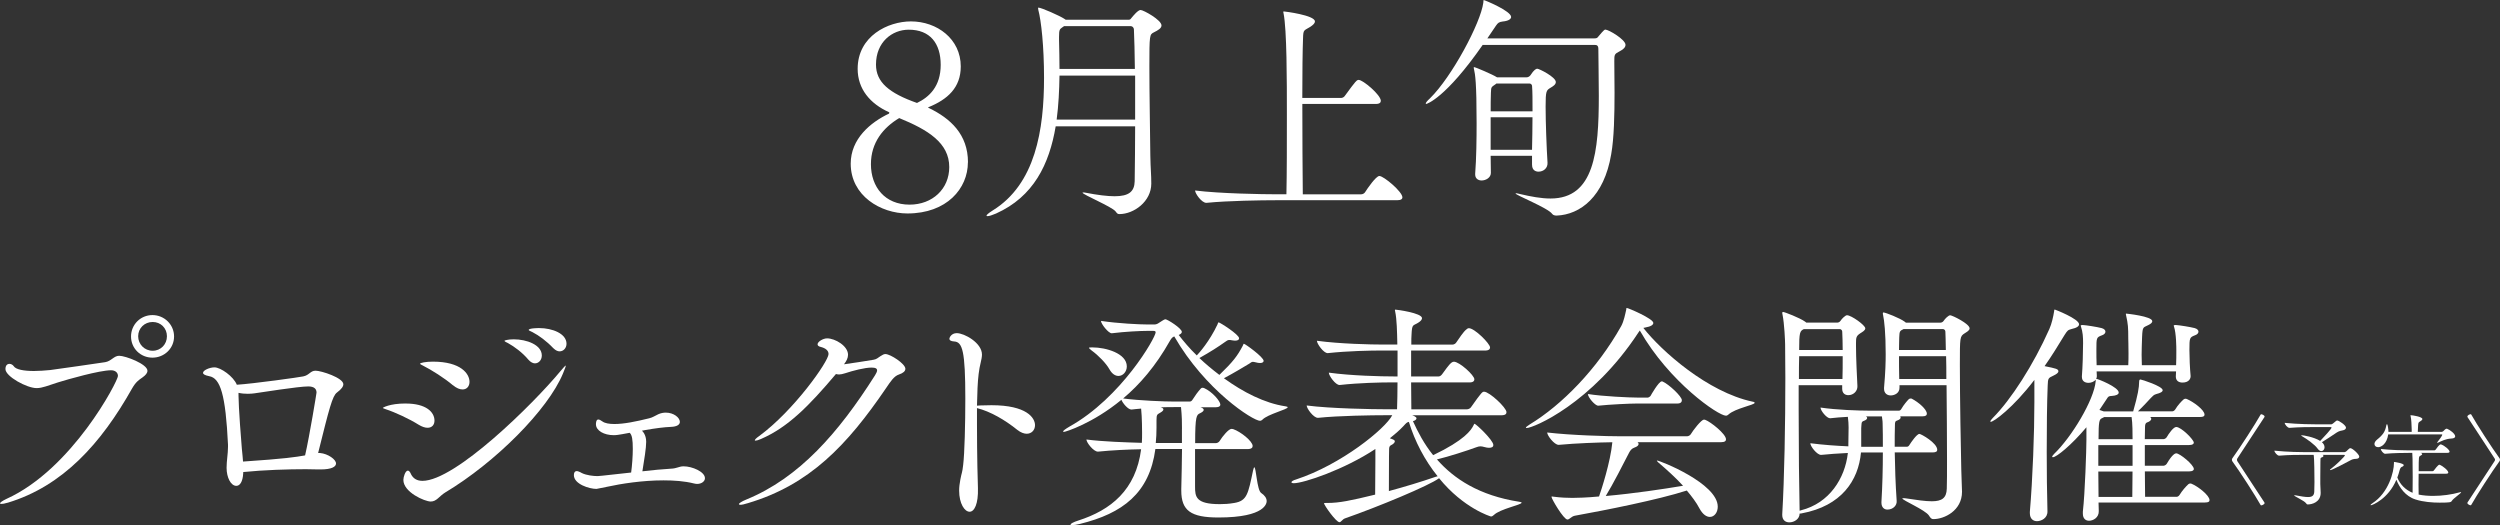 <?xml version="1.0" encoding="UTF-8"?>
<svg id="_レイヤー_2" data-name="レイヤー 2" xmlns="http://www.w3.org/2000/svg" viewBox="0 0 651.75 136.88">
  <rect x="0" y="0" width="651.75" height="136.88" fill="#333333" stroke="none"/>
  <defs>
    <style>
      .cls-1 {
        fill: #fff;
        stroke-width: 0px;
      }
    </style>
  </defs>
  <g id="_レイヤー_2-2" data-name="レイヤー 2">
    <g>
      <path class="cls-1" d="m252.33,42.32c0,6.81-5.49,13.33-15.76,13.33-6.94,0-14.79-4.58-14.79-12.99,0-6.46,5.14-10.76,10-13.05,0-.21.07-.28.07-.28,0,0,0-.07-.07-.07-4.93-2.22-8.19-6.04-8.19-11.32,0-8.54,7.92-12.36,13.89-12.36,6.81,0,12.99,4.58,12.99,11.74,0,5.56-3.47,8.61-8.4,10.62-.07.07-.14.07-.14.14,0,0,.14,0,.21.07,5.62,2.71,10.21,6.87,10.21,14.17Zm-17.92-11.53c-4.17,2.5-7.36,6.39-7.36,12.01,0,5.97,3.68,10.55,10.07,10.55,5.97,0,10.35-4.1,10.35-9.79,0-6.32-5.56-9.72-13.05-12.78Zm2.5-23.05c-4.31,0-8.54,3.19-8.54,9.1,0,4.58,3.4,7.43,10.69,10,3.19-1.53,6.18-4.31,6.18-9.93s-2.78-9.17-8.33-9.17Z"/>
      <path class="cls-1" d="m275.22,32.92c-1.67,9.92-5.77,18.35-15.56,22.75-.99.43-1.8.68-2.23.68-.19,0-.25-.06-.25-.12,0-.19.43-.62,1.61-1.36,11.16-6.88,13.39-21.02,13.39-34.6,0-8.18-.74-14.88-1.49-17.67-.06-.25-.06-.37-.06-.43,0-.12,0-.19.06-.19.81,0,5.64,2.17,6.76,2.91.12.06.25.19.37.25h16.49c.37,0,.5-.25.74-.56.31-.37,1.61-1.98,2.29-1.98.74,0,5.46,2.6,5.46,4.03,0,.74-.87,1.24-1.98,1.8-1.12.56-1.18.62-1.18,8.87,0,7.01.19,17.17.25,23.25.06,3.6.25,4.77.25,7.32,0,4.65-4.53,7.94-8.31,7.94-.5,0-.62-.19-.99-.68-.93-1.24-8.62-4.4-8.62-4.9,0-.06.06-.06.19-.06s.31,0,.56.06c3.22.62,5.7.93,7.63.93,3.72,0,5.15-1.24,5.21-3.91.06-4.53.12-9.49.12-14.32h-20.71Zm20.71-13.21h-19.72c-.06,3.91-.25,7.75-.74,11.47h20.46v-11.47Zm-18.54-12.9c-.12.12-.25.19-.43.31-.68.5-.87.56-.87,2.48v.87c.06,2.48.12,5.02.12,7.5h19.65c-.06-4.22-.12-7.75-.25-10.29,0-.43-.37-.87-.81-.87h-17.42Z"/>
      <path class="cls-1" d="m332.51,52.2c-3.47,0-12.4.12-17.98.68h-.06c-1.18,0-2.91-2.42-2.91-3.22,6.39.81,17.67.99,21.27.99h2.54c.12-5.46.12-13.39.12-20.71,0-8.87,0-22.2-.87-26.47-.06-.19-.06-.31-.06-.37,0-.12.06-.12.12-.12.25,0,8.12.99,8.12,2.6,0,.5-.5.93-1.12,1.36-1.74,1.12-1.92.62-1.98,3.1-.12,3.04-.19,8.93-.19,15.5h10.11c.37,0,.81-.25.99-.56,2.85-3.91,3.1-4.15,3.6-4.15,1.12,0,5.77,3.91,5.77,5.46,0,.43-.31.81-1.3.81h-19.16c0,8.43.06,17.67.12,23.56h15.19c.43,0,.87-.25,1.05-.56.62-.99,2.85-4.22,3.72-4.22,1.12,0,6.01,4.09,6.01,5.58,0,.37-.31.74-1.36.74h-31.74Z"/>
      <path class="cls-1" d="m386.57,11.66c-9.73,14.01-14.63,15.44-14.76,15.44-.06,0-.12-.06-.12-.12,0-.19.31-.62,1.12-1.36,5.7-5.58,13.21-19.65,13.89-24.92.06-.5,0-.68.12-.68.25,0,7.13,2.85,7.13,4.4,0,.56-.74,1.05-2.17,1.18-.99.12-1.3.37-1.8,1.12-.62.93-1.36,2.05-2.23,3.29h27.9c.68,0,.81-.19,1.05-.5,1.49-1.8,1.67-1.8,1.8-1.8.87,0,5.27,2.6,5.27,3.97,0,.62-.5,1.18-1.49,1.67-1.43.74-1.43.87-1.43,2.67,0,2.23.06,5.08.06,8.18,0,5.58-.12,11.84-.87,16-1.86,11.16-8.12,15.75-14.2,16-.37,0-.93-.06-1.18-.43-1.05-1.55-9.55-4.9-9.55-5.33q0-.06.12-.06c.12,0,.5.06.99.19,2.91.68,5.58,1.18,8,1.18,11.41,0,12.59-12.15,12.59-26.78,0-4.96-.12-9.61-.12-12.21,0-.93-.43-1.05-.93-1.05h-29.2Zm12.83,31.31v-2.36h-10.79c0,1.55.06,3.04.06,4.46,0,1.24-1.3,1.98-2.42,1.98-.87,0-1.67-.5-1.67-1.55v-.25c.31-3.97.37-9.05.37-13.14,0-10.66-.37-12.71-.68-14.07-.06-.19-.06-.31-.06-.43,0-.06,0-.12.06-.12.37,0,4.96,1.98,5.89,2.6l.12.06h7.75c.31,0,.68-.19.93-.5.99-1.55,1.55-1.74,1.8-1.74.5,0,4.84,2.17,4.84,3.47,0,.68-.74,1.12-1.36,1.49-1.12.68-1.3.81-1.3,4.9s.25,10.73.5,14.69c.06,1.36-1.05,2.29-2.36,2.29-.87,0-1.67-.5-1.67-1.74v-.06Zm-9.3-21.2l-.12.12c-1.18.87-1.24.62-1.3,2.29-.06,1.55-.06,3.16-.06,4.84h10.91c0-2.79,0-5.15-.12-6.57,0-.19-.12-.68-.74-.68h-8.56Zm-1.49,8.8v8.49h10.79c.06-2.85.12-5.83.12-8.49h-10.91Z"/>
      <path class="cls-1" d="m1.98,131.06c-.81.25-1.3.31-1.61.31-.25,0-.37-.06-.37-.12,0-.25.62-.68,1.67-1.18,17.17-7.75,29.08-30.75,29.08-32.05,0-.87-.68-1.49-1.8-1.49-2.98,0-11.28,2.36-13.83,3.16-2.6.81-4.03,1.49-5.58,1.49-2.54,0-8.12-3.04-8.12-4.96,0-.99.5-1.36,1.05-1.36.43,0,.87.25,1.12.62.56.87,2.67,1.24,5.27,1.24,1.36,0,2.79-.12,4.22-.25,2.54-.31,11.66-1.67,14.32-2.05,1.61-.25,2.29-1.67,3.66-1.67,1.67,0,7.38,2.17,7.38,3.91,0,.56-.43,1.12-1.3,1.74-.99.68-1.74,1.18-2.73,2.91-8.06,14.32-18.04,25.42-32.43,29.76Zm37.76-37.82c-3.1,0-5.58-2.42-5.58-5.52s2.48-5.58,5.58-5.58,5.64,2.48,5.64,5.58-2.54,5.52-5.64,5.52Zm3.78-5.58c0-2.11-1.61-3.72-3.72-3.72s-3.78,1.61-3.78,3.72,1.67,3.78,3.78,3.78,3.72-1.67,3.72-3.78Z"/>
      <path class="cls-1" d="m83.45,118.1c2.05.19,4.15,1.67,4.15,2.73,0,.81-1.05,1.55-4.03,1.55h-.5c-.93,0-2.05-.06-3.35-.06-4.53,0-10.91.19-16.31.74v.25c-.12,2.42-.93,3.35-1.8,3.35-1.43,0-2.54-2.17-2.54-4.71,0-1.8.37-3.66.37-5.46v-.56c-.62-13.02-1.98-17.36-4.9-17.86-1.24-.25-1.61-.56-1.61-.87,0-.68,1.74-1.43,2.98-1.43,1.61,0,4.96,2.36,5.83,4.53,4.15-.25,16.55-1.98,17.3-2.17,1.61-.31,1.86-1.49,3.22-1.49,1.49,0,7.25,1.86,7.25,3.53,0,.56-.43,1.24-1.67,2.17-1.18.87-1.98,4.03-4.9,15.75h.5Zm-21.27-15.38v.43c0,2.73.74,12.65.87,13.83.12,1.24.25,2.36.31,3.35,11.04-.74,13.76-1.18,16.18-1.61,1.18-5.15,2.98-16.24,2.98-16.37,0-.93-.56-1.61-2.17-1.61-2.54,0-12.59,1.61-14.01,1.8-.43.06-1.05.12-1.74.12-.74,0-1.61-.06-2.42-.25v.31Z"/>
      <path class="cls-1" d="m105.77,105.2c5.33,0,7.5,2.23,7.5,4.46,0,1.05-.62,1.86-1.8,1.86-.68,0-1.43-.25-2.36-.81-2.36-1.49-6.08-3.22-8.56-4.03-.5-.19-.74-.25-.74-.37,0,0,1.67-1.12,5.95-1.12Zm41.73-9.86c0,.19-.25.87-.74,2.05-3.91,9.42-17.55,23.13-30.69,31-1.61.99-2.23,2.36-3.78,2.36s-7.13-2.42-7.13-5.64c0-.74.5-2.42,1.18-2.42.31,0,.62.43.81.93.56,1.12,1.55,1.74,2.98,1.74,8.56,0,28.89-20.03,35.96-28.58.81-.99,1.3-1.49,1.43-1.49v.06Zm-29.45,5.08c-2.11-1.8-5.52-3.97-7.87-5.15-.43-.19-.68-.37-.68-.43,0-.25,1.49-.56,3.35-.56,7.38,0,9.55,3.22,9.55,5.27,0,1.12-.68,1.98-1.8,1.98-.74,0-1.55-.31-2.54-1.12Zm19.72-6.63c-1.61-1.92-3.66-3.41-5.33-4.34-.5-.25-.93-.43-.93-.62,0-.06.87-.37,2.42-.37,3.35,0,7.32,1.43,7.32,4.22,0,1.18-.81,2.05-1.8,2.05-.5,0-1.12-.31-1.67-.93Zm6.51-2.98c-1.74-1.86-3.78-3.35-5.46-4.22-.5-.25-.99-.43-.99-.56,0-.5,2.6-.5,2.73-.5,3.41,0,7.13,1.43,7.13,4.09,0,1.12-.81,1.98-1.8,1.98-.5,0-1.05-.25-1.61-.81Z"/>
      <path class="cls-1" d="m167.34,112.27c.12.12,1.12.99,1.12,2.91,0,1.61-.5,4.65-.99,7.69,2.67-.31,5.27-.56,7.38-.68,1.67-.06,2.17-.62,3.35-.62,2.29,0,5.58,1.43,5.58,3.1,0,.81-.87,1.49-2.05,1.49-.25,0-.56-.06-.81-.12-2.48-.62-5.21-.81-7.94-.81-5.52,0-11.04.87-14.69,1.67q-2.67.56-2.79.56c-1.86,0-5.89-1.24-5.89-3.6,0-.74.31-1.05.74-1.05.19,0,.43.06.68.19.19.06.43.19.62.31,1.24.62,3.1.81,4.15.81.19,0,.43,0,8.74-.93.25-1.8.43-4.34.43-6.14,0-2.42-.19-3.66-.81-4.22-3.22.62-3.66.62-4.15.62-2.54,0-4.65-1.18-4.65-2.85,0-.37.06-1.24.62-1.24.31,0,.68.25,1.05.5.68.5,1.8.68,3.16.68,2.48,0,5.52-.62,9.05-1.49.87-.19,1.55-.68,2.36-1.05.68-.31,1.36-.43,1.98-.43,2.05,0,3.66,1.3,3.66,2.42,0,.68-.68,1.24-2.36,1.3-1.67.06-4.09.37-6.57.81l-.99.19Z"/>
      <path class="cls-1" d="m198.4,114.44c-.68.31-1.18.43-1.43.43-.12,0-.19,0-.19-.06,0-.19.31-.56,1.12-1.12,9.05-6.63,18.1-19.47,18.1-21.39,0-.93-.81-1.55-2.05-1.86-.56-.12-.81-.37-.81-.68,0-.68,1.43-1.55,2.48-1.55,2.11,0,5.46,1.98,5.46,4.28,0,.87-.43,1.67-1.05,2.48,1.98-.25,5.77-.87,7.69-1.18.81-.12,1.12-.5,1.8-.93.56-.37.93-.56,1.3-.56,1.3,0,5.21,2.54,5.21,3.84,0,.62-.56,1.12-1.67,1.49-1.3.43-2.17,1.8-3.35,3.53-10.17,14.94-19.96,25.23-36.02,30.01-.93.31-1.61.43-1.98.43-.25,0-.37-.06-.37-.19,0-.19.68-.68,1.92-1.18,13.76-5.64,23.99-17.3,33.54-32.36.25-.43.56-.93.56-1.3,0-.43-.31-.74-1.43-.74-1.8,0-4.9.81-6.94,1.49-.62.19-1.12.31-1.55.31-.25,0-.56-.06-.81-.12-7.07,8.37-12.52,13.89-19.53,16.93Z"/>
      <path class="cls-1" d="m254.7,110.84c0,7.69.19,15.5.25,16.43.12,4.09-.93,6.14-2.17,6.14-1.3,0-2.73-2.11-2.73-5.52,0-.87.12-1.86.31-2.85.37-1.98.5-1.67.74-3.84.37-2.98.56-10.73.56-17.3,0-12.4-.74-14.76-2.91-14.88-.87-.06-1.24-.31-1.24-.74,0-.25.5-1.43,1.92-1.43,1.98,0,6.57,2.54,6.57,5.58,0,1.3-.62,2.73-.87,5.08-.25,1.98-.37,4.96-.43,8.25.25,0,.56-.06.87-.06.93,0,1.92-.06,2.91-.06,9.18,0,11.35,3.29,11.35,5.21,0,1.24-.87,2.23-2.17,2.23-.68,0-1.55-.31-2.42-.99-3.22-2.6-7.07-4.84-10.54-5.7v4.46Z"/>
      <path class="cls-1" d="m311.55,117.04v9.8c0,2.67.19,4.59,6.45,4.59,1.12,0,2.36-.06,3.78-.31,3.35-.56,3.6-2.36,4.9-8.49.12-.56.25-.81.31-.81.5,0,.68,5.95,1.8,6.7.93.62,1.43,1.36,1.43,2.11,0,.37-.06,4.28-12.59,4.28-7.19,0-9.67-1.8-9.67-7.01v-.43c.06-3.41.19-7.19.19-10.42h-6.94c-1.55,11.53-8.56,16.8-19.65,19.53-.99.25-1.61.31-2.05.31-.25,0-.43-.06-.43-.12,0-.25.81-.68,1.98-1.05,8.56-2.73,15.07-8,16.43-18.6-3.41.06-7.63.25-11.22.62h-.06c-1.12,0-2.98-2.36-2.98-3.16,4.34.56,10.17.74,14.45.87.06-.87.06-1.74.06-2.67,0-.25,0-3.97-.25-6.26-.99.06-1.8.19-2.48.25h-.06c-.87,0-2.23-1.61-2.6-2.54-7.44,6.14-14.57,8.37-15,8.37-.12,0-.19,0-.19-.12,0-.19.56-.62,1.61-1.24,13.58-7.56,22.51-23.25,22.51-24.61,0-.25-.19-.37-.62-.37h-1.49c-1.8,0-5.83.19-9.3.62h-.06c-.87,0-2.79-2.48-2.79-3.22,4.53.68,10.17.93,12.03.93h1.98c.37,0,.81-.19,1.12-.43.62-.37,1.36-.93,1.67-.93.5,0,4.28,2.36,4.28,3.29,0,.31-.25.56-.81.81,1.24,1.61,2.79,3.47,4.71,5.33.62-.62,3.35-3.72,5.39-8.06.12-.37.19-.56.31-.56.31,0,5.33,3.16,5.33,4.15,0,.37-.31.62-1.05.62-.25,0-.62-.06-.99-.12-.19-.06-.37-.06-.5-.06-.5,0-.68.25-1.18.56-1.74,1.24-3.66,2.48-6.63,4.15,1.55,1.49,3.35,2.98,5.21,4.4,3.6-3.47,4.71-4.96,6.08-7.56.19-.37.19-.56.31-.56.31,0,5.15,3.47,5.15,4.46,0,.31-.31.56-.93.56-.31,0-.74-.06-1.18-.19-.31-.06-.5-.12-.68-.12-.37,0-.5.19-.99.5-1.55.93-3.91,2.36-6.57,3.78,4.96,3.6,10.6,6.51,16.06,7.32.37.06.56.12.56.25,0,.56-5.21,1.8-6.57,3.22-.19.19-.43.31-.62.31-1.86,0-14.32-8-22.38-22.01-.56.25-.74.5-1.18,1.24-3.66,6.51-7.87,11.35-12.15,14.94,4.34.56,10.66.81,13.52.81h3.84c.31,0,.56-.19.74-.5.62-.99,1.43-2.11,2.17-2.91.12-.12.25-.19.43-.19.12,0,.25.06.37.06,2.23.99,4.28,3.47,4.28,4.34,0,.31-.25.68-1.12.68h-4.09c.62.19.87.43.87.68,0,.31-.31.56-.93.87-.93.43-1.3.62-1.3,7.81h5.39c.37,0,.81-.25.99-.56.81-1.3,2.36-3.16,3.1-3.16.19,0,.31.06.43.06,1.98.68,5.08,3.16,5.08,4.4,0,.43-.31.81-1.36.81h-13.64Zm-22.32-20.77c-.87-1.55-2.85-3.6-4.65-4.9-.43-.37-.68-.56-.68-.68s.31-.12.93-.12c3.47,0,8.93,1.55,8.93,4.96,0,1.36-.99,2.48-2.17,2.48-.81,0-1.67-.5-2.36-1.74Zm18.91,15.5c0-1.61,0-3.16-.25-5.64h-1.8c-.93,0-2.17,0-3.53.06.5.12.74.31.74.56s-.31.56-.87.87c-.74.43-.93.43-.93,1.92v1.86c0,1.43-.06,2.85-.19,4.09h6.82v-3.72Z"/>
      <path class="cls-1" d="m368.1,108.24c.25.06.43.19.62.25.37.19.56.37.56.56,0,.31-.37.62-.93.74,1.3,2.85,2.91,5.95,5.27,8.87,8.18-3.91,9.92-6.51,10.54-7.81.12-.19.12-.37.25-.37.37,0,4.9,4.28,4.9,5.52,0,.5-.37.74-1.12.74-.31,0-.74-.06-1.18-.19-.43-.12-.74-.19-1.05-.19s-.62.06-1.12.25c-2.17.81-7.13,2.42-10.23,3.16,4.46,5.08,11.04,9.42,21.45,11.04.43.06.62.12.62.25,0,.56-5.64,1.61-7.25,3.22-.25.25-.5.37-.74.37-.06,0-7.13-2.11-13.52-9.98-2.54,1.92-16,7.5-24.55,10.48-.68.25-.99.99-1.43.99-.87,0-4.03-4.46-4.03-4.96,0,0,0-.06.5-.06h.5c2.98,0,6.01-.62,12.34-2.17,0-2.91.06-7.19.06-8.68v-3.22c-8.12,5.39-18.72,8.93-21.27,8.93-.37,0-.62-.12-.62-.25,0-.19.37-.5,1.24-.74,11.72-3.84,23.25-13.21,25.05-16.74h-1.86c-3.35,0-12.09.12-17.48.68h-.06c-1.12,0-2.91-2.42-2.91-3.22,6.14.81,17.3.99,20.77.99h2.79c.06-1.86.12-4.4.12-7.01h-1.3c-3.16,0-8.68.12-13.76.68h-.06c-1.05,0-2.79-2.42-2.79-3.22,5.83.81,13.7.99,16.93.99h.99v-6.76h-3.91c-3.22,0-9.05.12-14.26.68h-.06c-1.05,0-2.79-2.42-2.79-3.22,5.95.81,14.01.99,17.36.99h3.6v-.31c-.06-2.85-.12-6.32-.56-8.31-.06-.19-.06-.31-.06-.37s0-.12.12-.12c.31,0,6.94.87,6.94,2.23,0,.37-.37.81-.99,1.18-1.36.87-1.61.25-1.74,3.04-.06.62-.06,1.49-.06,2.67h10.73c.37,0,.81-.25.99-.56.68-.93,1.8-2.79,2.73-3.47.19-.19.37-.25.56-.25,1.49,0,5.52,4.03,5.52,5.02,0,.43-.31.81-1.3.81h-19.28v6.76h7.13c.37,0,.68-.25.93-.56.68-.87,1.74-2.54,2.54-3.1.19-.12.37-.19.56-.19,1.43,0,5.33,3.53,5.33,4.59,0,.37-.25.81-1.24.81h-15.25c0,2.91.06,5.52.06,7.01h14.51c.37,0,.87-.25,1.05-.56,2.79-3.97,2.98-4.03,3.41-4.03,1.36,0,5.83,4.15,5.83,5.33,0,.43-.25.81-1.3.81h-23.31Zm-.81,1.74c-.56.12-.68.31-1.43,1.12-1.05,1.12-2.29,2.17-3.53,3.16.87.31,1.3.43,1.3.81,0,.31-.43.74-.99.99-.37.19-.5.5-.5,1.05,0,.25-.06,1.18-.06,10.91,4.15-1.12,8.43-2.42,11.84-3.6.31-.12.62-.19.87-.25-3.35-4.15-5.95-9.11-7.5-14.2Z"/>
      <path class="cls-1" d="m428.42,85.49c4.77,6.08,16.8,16.74,28.46,19.22.43.06.56.19.56.31,0,.56-5.08,1.43-6.82,3.04-.19.19-.43.31-.68.31-1.98,0-14.76-8.74-22.44-22.2l-.31.43c-12.21,18.66-27.47,24.99-29.2,24.99-.12,0-.19,0-.19-.06,0-.19.31-.43.99-.87,8.37-5.08,17.55-14.38,23.87-25.67.68-1.24,1.05-3.16,1.3-4.28.06-.25,0-.43.12-.43.37,0,6.94,2.79,6.94,3.91,0,.5-.62.93-2.05,1.18l-.56.12Zm-1.49,29.82c.19.12.25.31.25.43,0,.37-.31.68-1.18.99-.56.19-.99.68-1.3,1.3-1.43,2.79-4.28,8.37-6.08,11.28,7.56-.68,14.94-1.8,20.15-2.67-1.98-2.17-4.34-4.28-6.45-6.08-.25-.25-.37-.37-.37-.5h.06c.68,0,15.81,5.95,15.81,12.03,0,1.55-.93,2.67-2.05,2.67-.87,0-1.86-.62-2.73-2.23-.81-1.55-1.98-3.1-3.29-4.65-7.5,2.42-21.33,5.15-29.2,6.57-.93.19-1.36.99-1.92.99-.99,0-4.15-5.39-4.15-5.89,0-.06,0-.12.12-.12.06,0,.25.06.43.06,1.86.25,3.66.31,4.9.31.93,0,3.78-.06,6.94-.37.62-1.74,2.98-8.99,3.47-14.14-3.72.06-9.36.25-13.95.68h-.06c-1.12,0-2.98-2.42-2.98-3.22,6.26.74,15.69.99,19.22.99h17.24c.37,0,.81-.25.99-.56.62-1.05,2.73-3.78,3.41-3.78.12,0,.25,0,.37.06,1.36.5,5.39,3.66,5.39,5.08,0,.37-.25.74-1.3.74h-21.76Zm-.19-10.11c-1.86,0-7.07.25-10.04.56h-.06c-.81,0-2.67-2.17-2.67-3.04,3.84.62,10.97.93,12.9.93h2.73c.12,0,.56-.19.74-.5,0-.06,2.11-3.72,2.85-3.72.12,0,.25,0,.31.06,1.55.68,4.96,3.84,4.96,4.84,0,.43-.25.87-1.18.87h-10.54Z"/>
      <path class="cls-1" d="m493.96,117.97c.06,3.84.19,8.12.5,12.59.12,1.18-.93,2.29-2.42,2.29-.81,0-1.55-.56-1.55-1.8v-.19c.25-4.09.37-8.68.37-12.9h-5.7c-.68,7.38-5.15,13.95-15.44,15.87-.19.06-.37.06-.56.06,0,1.43-1.43,2.29-2.67,2.29-.99,0-1.86-.56-1.86-1.92v-.19c.56-9.36.81-23.81.81-35.46,0-3.22-.06-6.2-.06-8.8,0-.81-.19-5.46-.68-7.81-.06-.19-.06-.37-.06-.43,0-.19.06-.25.19-.25.37,0,4.4,1.55,5.77,2.54.06.06.19.12.31.25h8.06c.31,0,.68-.19.87-.5.31-.5,1.24-1.43,1.67-1.43,1.12,0,4.77,2.6,4.77,3.41,0,.56-.74.93-1.3,1.3-1.05.68-1.12,1.12-1.12,2.54v.81c0,2.98.25,8.12.37,10.42.06,1.3-1.05,2.36-2.36,2.36-.87,0-1.61-.5-1.61-1.67v-.93h-11.35v6.32c0,10.04.12,20.89.25,26.41.12-.06.25-.06.37-.12,7.38-1.86,11.47-8.31,12.21-14.94-2.54.12-5.15.31-6.94.5h-.06c-1.05,0-2.79-2.23-2.79-3.04,3.35.43,6.88.68,9.92.81v-.68c0-.81.06-3.53.06-4.28,0-.68-.06-1.86-.19-2.73-1.67.06-3.41.25-4.59.37h-.06c-.87,0-2.48-1.98-2.48-2.79,4.15.62,10.04.81,12.59.81h7.87c.31,0,.5-.25.68-.56.5-.87,1.36-1.92,1.86-2.42.12-.12.31-.19.5-.19.12,0,.25,0,.31.06,1.67.87,3.91,2.73,3.91,3.91,0,.37-.25.68-1.12.68h-5.83c.06.06.12.19.12.31,0,.25-.25.56-.81.74-.62.19-.68.43-.68,1.24-.06,1.74-.06,3.6-.06,5.64h3.16c.37,0,.56-.25.74-.56.31-.5,1.86-2.79,2.54-2.79.43,0,4.65,2.36,4.65,4.15,0,.37-.25.68-1.18.68h-9.92Zm-24.92-25.11c-.06,1.8-.06,3.78-.06,5.95h11.35c.06-1.74.06-3.84.06-5.95h-11.35Zm1.24-7.07c-1.05.5-1.24.81-1.24,5.46h11.35c0-1.8-.06-3.53-.12-4.77,0-.19-.12-.68-.68-.68h-9.3Zm20.58,30.69c0-2.23,0-4.28-.06-6.01,0-.81-.12-1.24-.19-1.92h-4.15c.19.12.31.25.31.43,0,.25-.31.56-.87.74-.74.25-.56.68-.68,1.92v4.84h5.64Zm4.34-16.06v.56c.06,1.55-1.36,2.11-2.29,2.11s-1.74-.56-1.74-1.74v-.25c.37-4.09.43-6.76.43-8.8,0-5.46-.37-8.8-.68-10.17-.06-.19-.06-.37-.06-.43,0-.19.06-.25.12-.25.56,0,4.34,1.49,5.58,2.42.06.06.19.12.31.25h8.99c.31,0,.68-.19.87-.5.31-.5,1.24-1.43,1.67-1.43.56,0,5.08,2.23,5.08,3.41,0,.56-.74.93-1.3,1.3-1.24.81-1.24.93-1.24,8.25,0,8.56.25,22.13.37,27.28,0,.99.19,4.9.19,5.77,0,4.96-4.65,7.13-7.44,7.13-.62,0-.81-.37-1.18-.93-.99-1.49-6.94-3.97-6.94-4.46,0-.06.12-.06.31-.06s.43,0,.74.06c2.79.43,4.96.74,6.63.74,2.6,0,3.84-.81,3.91-3.29.06-1.43.06-4.22.06-7.63,0-5.58-.06-12.96-.12-19.34h-12.28Zm1.05-14.63c-.99.5-1.05.5-1.12,2.23,0,.68-.06,1.8-.06,3.22h12.21c-.06-2.36-.06-4.03-.12-4.77,0-.19-.12-.68-.68-.68h-10.23Zm-1.18,7.07c0,1.74,0,3.78.06,5.95h12.28c0-2.17,0-4.15-.06-5.95h-12.28Z"/>
      <path class="cls-1" d="m530.35,99.06c-5.58,7.32-10.6,10.91-11.35,10.91-.12,0-.12-.06-.12-.12,0-.12.25-.5.62-.87,4.77-4.77,10.66-13.95,14.76-23.19.62-1.36,1.05-3.35,1.24-4.59.06-.31,0-.5.19-.5.06,0,6.32,2.42,6.32,3.84,0,.5-.56.93-1.98,1.24-.93.25-1.05.37-1.8,1.55-1.74,2.85-3.41,5.58-5.21,8.12,3.04.62,3.6.74,3.6,1.36,0,.37-.5.74-1.3,1.12-1.3.62-1.43.62-1.49,2.6-.19,4.65-.25,10.91-.25,17.3,0,5.27.06,10.66.19,15.44.06,1.86-1.67,2.6-2.73,2.6-.99,0-1.86-.62-1.86-2.11v-.31c.74-8.68,1.18-20.71,1.18-28.58v-5.83Zm16.74,31.99l.06,2.17c.06,1.74-1.49,2.54-2.54,2.54-.87,0-1.61-.56-1.61-1.86v-.5c.56-4.84.93-16.37.93-18.72v-3.29c-3.91,4.65-7.81,7.81-8.74,7.81-.12,0-.19-.06-.19-.12,0-.12.12-.37.5-.74,4.59-4.4,10.42-14.07,10.85-18.97v-.37c-.43.5-1.18.81-1.86.81-.93,0-1.74-.43-1.74-1.55v-.19c.19-2.29.31-6.39.31-8.62,0-1.55-.06-2.85-.56-4.34,0-.06-.06-.12-.06-.19,0-.12.12-.19.5-.19.99.06,3.78.5,4.96.81.68.19.99.56.99.93s-.31.74-.87.93c-1.49.56-1.49.62-1.49,3.84,0,1.18,0,2.6.06,3.97h8.25c.06-1.05.06-2.17.06-3.1,0-1.98-.06-3.47-.06-3.78,0-2.98-.06-3.84-.56-6.08-.06-.19-.06-.31-.06-.43q0-.06.06-.06c.06,0,6.82.68,6.82,1.98,0,.37-.37.68-.99.99-1.36.74-1.55.25-1.67,3.16-.06,1.86-.12,3.35-.12,4.65,0,.93.06,1.8.06,2.67h8.93c.06-1.3.06-2.6.06-3.78,0-.68,0-4.53-.62-6.32,0-.06-.06-.12-.06-.19,0-.12.12-.19.5-.19.99.06,3.78.5,4.96.81.68.19.99.56.99.93s-.31.74-.87.93c-1.43.56-1.49.62-1.49,3.84,0,1.98.12,4.71.31,6.76.06.68-.43,1.74-2.11,1.74-.93,0-1.74-.43-1.74-1.55v-.12c0-.37.06-.81.06-1.24h-20.71l.06,1.24c0,.25-.06.5-.19.68.37,0,5.89,2.17,5.89,3.6,0,.5-.74.81-1.74.87-.87.06-.93.06-1.43.87-.56.87-1.18,1.8-1.86,2.79.31.06.5.19.74.25.12.06.25.06.37.12h7.69c1.24-4.34,1.55-6.26,1.55-7.69,0-.56.19-.62.37-.62.25,0,5.77,1.74,5.77,2.79,0,.43-.62.74-1.61.99-.74.19-.99.56-1.49,1.05-.56.62-2.17,2.36-3.35,3.47h8.99c.19,0,.56-.19.74-.5.62-1.05,1.55-2.05,2.17-2.6.19-.12.31-.19.5-.19.12,0,.25.06.31.06,1.74.74,4.65,2.85,4.65,4.09,0,.37-.25.62-1.18.62h-13.02c.25.12.31.31.31.5,0,.37-.5.74-1.12.93-.37.12-.5.56-.5,1.18,0,1.05-.06,2.05-.06,3.16h4.9c.19,0,.62-.19.81-.5.5-.87,1.74-2.67,2.48-2.67,1.3,0,4.59,3.29,4.59,4.09,0,.31-.31.62-1.24.62h-11.53v5.39h4.9c.19,0,.62-.19.81-.5,1.49-2.54,2.23-2.73,2.48-2.73.93,0,4.59,2.98,4.59,4.09,0,.31-.31.62-1.24.62h-11.53c0,2.23.06,4.46.06,6.63h8.25c.19,0,.56-.19.74-.5.62-1.05,1.67-2.23,2.29-2.79.19-.12.31-.19.5-.19.12,0,.25.06.31.06,1.67.68,4.71,3.04,4.71,4.28,0,.37-.25.62-1.18.62h-27.78Zm8.87-15h-8.93v5.39h8.93v-5.39Zm-8.93,6.88c0,2.36.06,4.65.06,6.63h8.8c0-1.67.06-4.22.06-6.63h-8.93Zm1.55-14.2c-.19.12-.43.19-.62.31-.68.31-.87.81-.87,5.46h8.87c0-1.61,0-4.09-.25-5.77h-7.13Z"/>
      <path class="cls-1" d="m581.86,119.86c0-.13.05-.29.1-.36,1.92-2.63,6.08-9.07,7.38-11.41.03-.05.1-.1.18-.1.18,0,.86.29.86.6,0,.05-.03.1-.05.16-1.74,2.63-5.1,7.83-7.05,10.76-.08.1-.1.23-.1.36s.03.23.1.36c1.95,2.94,5.3,8.14,7.05,10.76.03.05.05.1.05.16,0,.31-.65.6-.86.6-.08,0-.16-.05-.18-.1-1.3-2.34-5.46-8.79-7.38-11.41-.05-.1-.1-.23-.1-.36Z"/>
      <path class="cls-1" d="m605.5,118.58c.16.08.23.18.23.26,0,.18-.21.34-.49.42-.36.1-.29.34-.31,1.12-.03.83-.03,2.65-.03,4.16v1.64c0,.49.1,1.77.1,2.31,0,2.42-2.24,3.02-3.35,3.02-.21,0-.34-.1-.49-.34-.42-.62-3.09-1.79-3.09-2.03,0-.03.05-.03.13-.03.05,0,.16,0,.29.03,1.38.26,2.44.44,3.2.44,1.07,0,1.59-.36,1.64-1.4.03-.47.05-1.43.05-2.5,0-1.38-.03-6.27-.21-7.1h-2.03c-2.24,0-4.21,0-6.94.21h-.05c-.49,0-1.22-.91-1.22-1.3,3.51.36,7.1.39,8.24.39h9.91c.29,0,.47-.1.65-.26.23-.18.55-.57.73-.68.13-.08.21-.1.29-.1.55,0,2.31,1.64,2.31,2.21,0,.34-.31.55-.81.57-.78.03-1.04.13-1.74.52-.29.16-4.5,2.42-4.99,2.42-.08,0-.1-.03-.1-.05,0-.05.05-.13.1-.16,1.46-1.07,3.8-3.38,3.8-3.64,0-.08-.08-.13-.26-.13h-5.54Zm-1.25-7.25c-2.24,0-4.63,0-7.36.21h-.05c-.49,0-1.22-.91-1.22-1.3,3.51.36,7.51.39,8.66.39h3.35c.29,0,.44-.1.62-.26.75-.65.91-.75,1.04-.75.47,0,2.31,1.25,2.31,1.87,0,.34-.34.6-.75.68-.49.1-1.04.18-1.64.57-1.01.68-2.68,1.79-3.9,2.55.31.21.7.75.7,1.3s-.36,1.01-.83,1.01c-.31,0-.65-.18-.99-.65-.73-1.04-2.68-2.44-4.03-3.22-.16-.1-.23-.16-.23-.21,0-.03.03-.05.13-.05.39,0,3.12.42,4.81,1.48.99-1.01,2.96-3.17,2.96-3.46,0-.08-.05-.16-.26-.16h-3.33Z"/>
      <path class="cls-1" d="m630.54,123.5c0,.91-.03,1.87-.03,2.81s.03,1.85.03,2.63c1.14.23,2.42.34,3.77.34,2.34,0,4.84-.34,6.97-.94.13-.03.21-.05.26-.05s.08.03.08.05c0,.26-2.08,1.61-2.44,2.26-.21.34-.47.44-3.15.44-1.82,0-4.24-.16-6.32-.83-2.6-.83-4.21-3.12-4.97-5.15-2.11,5.04-6.34,6.66-6.63,6.66-.08,0-.1-.03-.1-.08,0-.08.13-.21.47-.44,4.24-2.73,5.62-8.22,5.62-10.43v-.26c0-.05.03-.08.08-.08s2.47.34,2.47.83c0,.16-.16.34-.52.47q-.34.13-.55.86c-.18.68-.36,1.3-.6,1.9.73,1.82,2.11,3.22,3.98,3.98.03-1.33.03-2.86.03-4.24s0-2.55-.03-3.12c0-.55,0-2.21-.08-3.04h-.86c-1.38,0-4,.03-6.21.23h-.03c-.39,0-1.09-.83-1.09-1.22v-.03c2.52.29,5.98.36,7.41.36h6.53c.08,0,.29-.08.36-.21.23-.36.96-1.35,1.27-1.35.08,0,.13.03.18.03.86.31,2.16,1.38,2.16,1.87,0,.16-.13.31-.57.31h-6.99c.29.08.42.18.42.31,0,.16-.16.31-.42.42-.49.23-.49.26-.49,4.06h3.59c.16,0,.31-.1.39-.23,1.09-1.46,1.33-1.46,1.38-1.46.08,0,.13.03.18.03.65.26,2.18,1.43,2.18,2,0,.16-.13.31-.55.31h-7.18Zm-7.93-10.27c-.34,2.47-1.79,3.35-2.63,3.35-.57,0-.96-.36-.96-.83,0-.36.21-.75.68-1.14,1.61-1.3,2.13-2.16,2.42-3.74.05-.18.1-.29.16-.29.18,0,.39,1.27.39,2h6.06v-.65c-.03-1.04-.08-2.63-.29-3.48-.03-.08-.03-.13-.03-.18t.03-.03c.52,0,3.07.42,3.07.99,0,.21-.18.39-.49.57-.55.34-.55.31-.62,1.09-.03.42-.05,1.17-.08,1.69h6.29c.08,0,.29-.1.39-.21.08-.1.55-.62.86-.62.03,0,.08.03.1.03.65.23,2.11,1.27,2.11,1.98,0,.29-.29.55-1.01.57-1.51.08-2.44.62-3.46,1.07-.1.03-.16.05-.21.05s-.05,0-.05-.03.03-.1.1-.18c.39-.44,1.27-1.72,1.27-1.87,0-.08-.08-.13-.16-.13h-13.94Z"/>
      <path class="cls-1" d="m644.08,131.74c-.18,0-.83-.29-.83-.6,0-.05,0-.1.03-.16,1.74-2.63,5.1-7.83,7.05-10.76.08-.13.13-.23.13-.36s-.05-.26-.13-.36c-1.95-2.94-5.3-8.14-7.05-10.76-.03-.05-.03-.1-.03-.16,0-.31.62-.6.83-.6.08,0,.16.05.18.1,1.3,2.34,5.46,8.79,7.38,11.41.08.08.1.23.1.36s-.03.26-.1.36c-1.92,2.63-6.08,9.07-7.38,11.41-.03.05-.1.1-.18.1Z"/>
    </g>
  </g>
</svg>